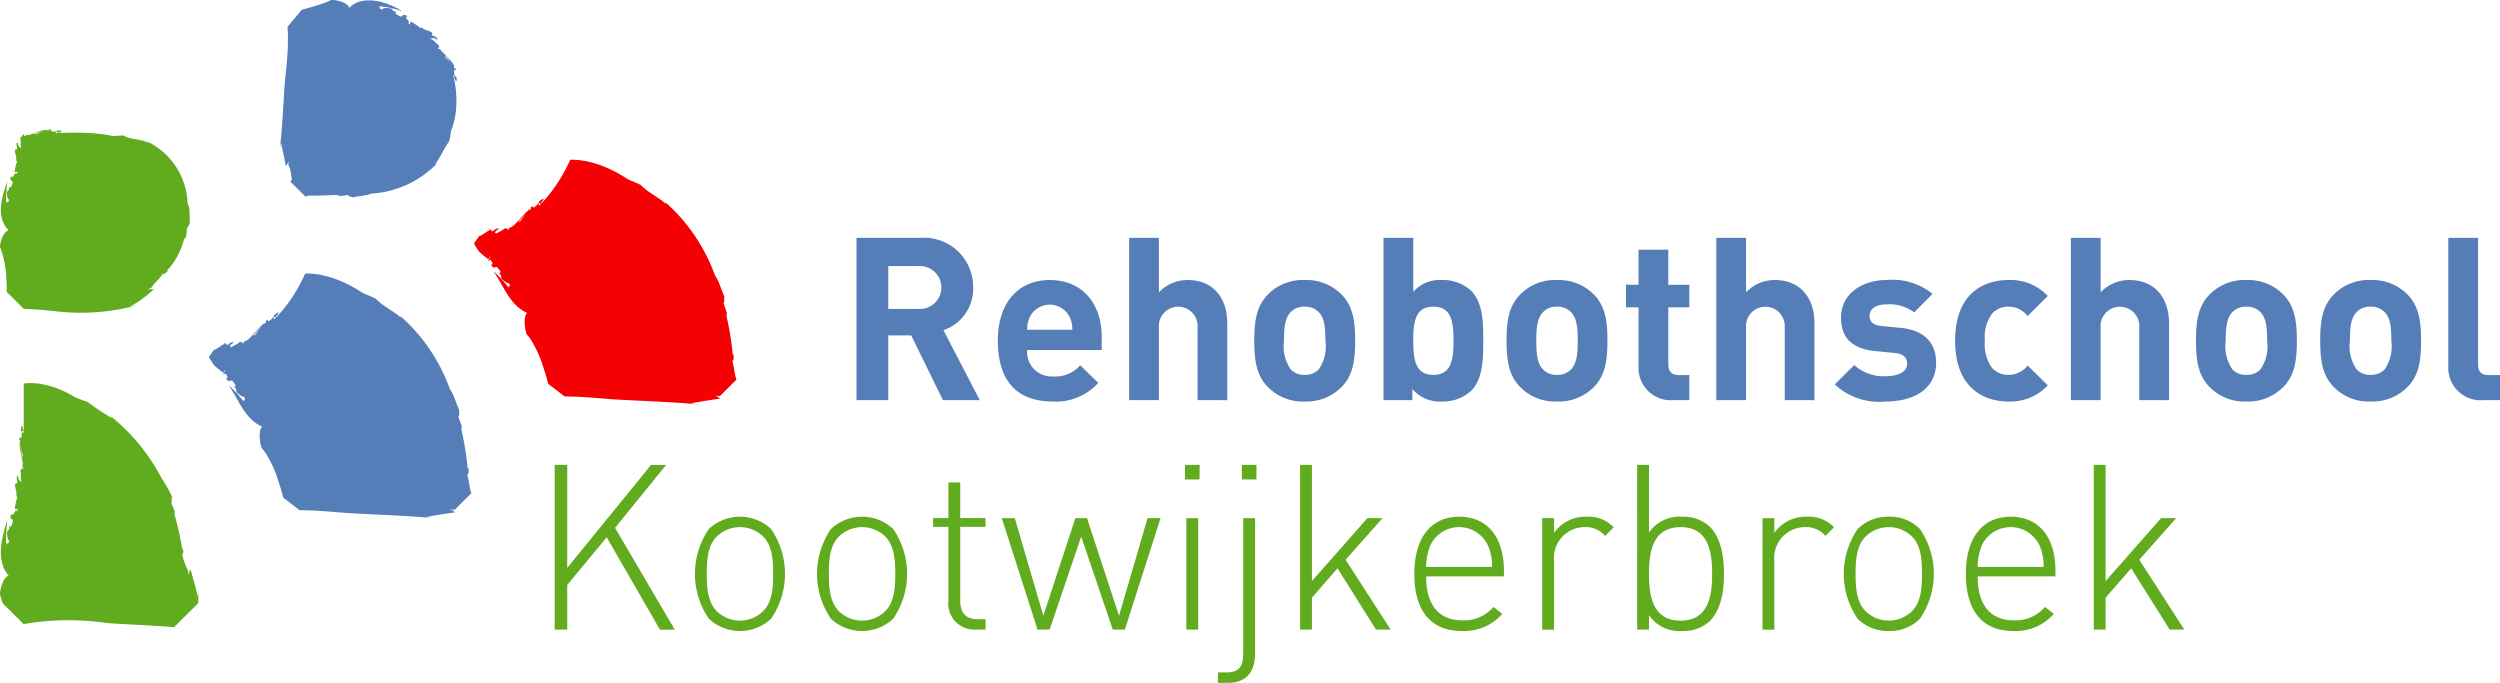 <svg id="Logo" xmlns="http://www.w3.org/2000/svg" width="247.001" height="67.465" viewBox="0 0 247.001 67.465">
  <g id="Group_456" data-name="Group 456">
    <g id="Group_441" data-name="Group 441" transform="translate(54.806 23.499)">
      <path id="Path_333" data-name="Path 333" d="M219.379,85.048l-3.141-6.4h-2.26v6.4h-3.142V69.011h6.306a4.857,4.857,0,0,1,5.221,4.91,4.318,4.318,0,0,1-2.939,4.212l3.594,6.915ZM216.939,71.8h-2.961v4.234h2.961a2.123,2.123,0,1,0,0-4.234Z" transform="translate(-181.02 -69.011)" fill="#557eb9"/>
      <path id="Path_334" data-name="Path 334" d="M246.935,85.865a2.427,2.427,0,0,0,2.577,2.613,3.268,3.268,0,0,0,2.667-1.1l1.785,1.733a5.614,5.614,0,0,1-4.475,1.847c-2.78,0-5.447-1.261-5.447-6.014,0-3.829,2.079-5.992,5.131-5.992,3.276,0,5.13,2.388,5.13,5.608v1.307Zm4.2-3.266a2.2,2.2,0,0,0-3.933,0,3.243,3.243,0,0,0-.271,1.261h4.475A3.221,3.221,0,0,0,251.139,82.6Z" transform="translate(-200.26 -74.784)" fill="#557eb9"/>
      <path id="Path_335" data-name="Path 335" d="M281.642,85.048V77.886a1.916,1.916,0,1,0-3.819,0v7.162h-2.939V69.011h2.939v5.383a3.9,3.9,0,0,1,2.825-1.217c2.577,0,3.932,1.8,3.932,4.28v7.592Z" transform="translate(-218.13 -69.011)" fill="#557eb9"/>
      <path id="Path_336" data-name="Path 336" d="M312.91,89.515a4.889,4.889,0,0,1-3.662,1.441,4.834,4.834,0,0,1-3.639-1.441c-1.062-1.1-1.333-2.432-1.333-4.573,0-2.117.27-3.446,1.333-4.55a4.834,4.834,0,0,1,3.639-1.442,4.89,4.89,0,0,1,3.662,1.442c1.062,1.1,1.334,2.432,1.334,4.55C314.243,87.082,313.972,88.411,312.91,89.515Zm-2.283-7.41a1.863,1.863,0,0,0-1.379-.519,1.808,1.808,0,0,0-1.356.519c-.61.608-.678,1.622-.678,2.837a4.017,4.017,0,0,0,.678,2.861,1.81,1.81,0,0,0,1.356.519,1.864,1.864,0,0,0,1.379-.519,4.018,4.018,0,0,0,.678-2.861C311.3,83.726,311.237,82.713,310.627,82.1Z" transform="translate(-235.159 -74.784)" fill="#557eb9"/>
      <path id="Path_337" data-name="Path 337" d="M343.292,84.126a4.116,4.116,0,0,1-2.871,1.057,3.588,3.588,0,0,1-2.938-1.237v1.1h-2.847V69.011h2.938v5.337a3.487,3.487,0,0,1,2.848-1.171,4.113,4.113,0,0,1,2.871,1.059c1.175,1.171,1.2,3.177,1.2,4.933S344.467,82.954,343.292,84.126Zm-3.73-8.313c-1.762,0-1.988,1.443-1.988,3.356s.226,3.379,1.988,3.379,1.989-1.465,1.989-3.379S341.325,75.813,339.562,75.813Z" transform="translate(-252.75 -69.011)" fill="#557eb9"/>
      <path id="Path_338" data-name="Path 338" d="M372.176,89.515a4.89,4.89,0,0,1-3.662,1.441,4.83,4.83,0,0,1-3.639-1.441c-1.062-1.1-1.334-2.432-1.334-4.573,0-2.117.272-3.446,1.334-4.55a4.831,4.831,0,0,1,3.639-1.442,4.891,4.891,0,0,1,3.662,1.442c1.062,1.1,1.332,2.432,1.332,4.55C373.509,87.082,373.238,88.411,372.176,89.515Zm-2.283-7.41a1.862,1.862,0,0,0-1.379-.519,1.806,1.806,0,0,0-1.355.519c-.611.608-.679,1.622-.679,2.837s.068,2.252.679,2.861a1.807,1.807,0,0,0,1.355.519,1.864,1.864,0,0,0,1.379-.519c.61-.609.678-1.644.678-2.861S370.5,82.713,369.893,82.1Z" transform="translate(-269.498 -74.784)" fill="#557eb9"/>
      <path id="Path_339" data-name="Path 339" d="M396.247,86.671a3.187,3.187,0,0,1-3.413-3.355V77.5h-1.242v-2.23h1.242V71.805h2.939v3.468h2.079V77.5h-2.079v5.631c0,.677.316,1.059,1.016,1.059h1.062v2.478Z" transform="translate(-285.751 -70.634)" fill="#557eb9"/>
      <path id="Path_340" data-name="Path 340" d="M419.571,85.048V77.886a1.916,1.916,0,1,0-3.82,0v7.162h-2.938V69.011h2.938v5.383a3.9,3.9,0,0,1,2.826-1.217c2.576,0,3.932,1.8,3.932,4.28v7.592Z" transform="translate(-298.046 -69.011)" fill="#557eb9"/>
      <path id="Path_341" data-name="Path 341" d="M445.664,90.956a6.42,6.42,0,0,1-5.019-1.688l1.921-1.916a4.284,4.284,0,0,0,3.142,1.1c1.016,0,2.081-.337,2.081-1.216,0-.586-.318-.991-1.244-1.081l-1.854-.179c-2.125-.2-3.434-1.128-3.434-3.29,0-2.432,2.146-3.739,4.541-3.739a6.269,6.269,0,0,1,4.5,1.374l-1.809,1.824a4.112,4.112,0,0,0-2.736-.788c-1.175,0-1.672.541-1.672,1.128,0,.427.18.924,1.22,1.013l1.853.18c2.328.225,3.5,1.465,3.5,3.446C450.659,89.719,448.443,90.956,445.664,90.956Z" transform="translate(-314.172 -74.784)" fill="#557eb9"/>
      <path id="Path_342" data-name="Path 342" d="M474.177,90.956c-2.352,0-5.267-1.261-5.267-6.014s2.915-5.992,5.267-5.992a5.025,5.025,0,0,1,3.887,1.578l-1.989,1.981a2.381,2.381,0,0,0-1.9-.924,2.039,2.039,0,0,0-1.673.766,3.963,3.963,0,0,0-.656,2.59,4.039,4.039,0,0,0,.656,2.614,2.045,2.045,0,0,0,1.673.766,2.382,2.382,0,0,0,1.9-.923l1.989,1.959A5.044,5.044,0,0,1,474.177,90.956Z" transform="translate(-330.549 -74.784)" fill="#557eb9"/>
      <path id="Path_343" data-name="Path 343" d="M502.856,85.048V77.886a1.916,1.916,0,1,0-3.82,0v7.162H496.1V69.011h2.938v5.383a3.9,3.9,0,0,1,2.826-1.217c2.577,0,3.932,1.8,3.932,4.28v7.592Z" transform="translate(-346.301 -69.011)" fill="#557eb9"/>
      <path id="Path_344" data-name="Path 344" d="M534.125,89.515a4.889,4.889,0,0,1-3.662,1.441,4.833,4.833,0,0,1-3.639-1.441c-1.062-1.1-1.333-2.432-1.333-4.573,0-2.117.27-3.446,1.333-4.55a4.833,4.833,0,0,1,3.639-1.442,4.889,4.889,0,0,1,3.662,1.442c1.062,1.1,1.332,2.432,1.332,4.55C535.457,87.082,535.187,88.411,534.125,89.515Zm-2.283-7.41a1.862,1.862,0,0,0-1.379-.519,1.81,1.81,0,0,0-1.356.519c-.609.608-.677,1.622-.677,2.837a4.019,4.019,0,0,0,.677,2.861,1.812,1.812,0,0,0,1.356.519,1.864,1.864,0,0,0,1.379-.519,4.02,4.02,0,0,0,.678-2.861C532.519,83.726,532.451,82.713,531.842,82.1Z" transform="translate(-363.332 -74.784)" fill="#557eb9"/>
      <path id="Path_345" data-name="Path 345" d="M563.3,89.515a4.889,4.889,0,0,1-3.661,1.441A4.833,4.833,0,0,1,556,89.515c-1.062-1.1-1.333-2.432-1.333-4.573,0-2.117.271-3.446,1.333-4.55a4.833,4.833,0,0,1,3.64-1.442,4.89,4.89,0,0,1,3.661,1.442c1.062,1.1,1.333,2.432,1.333,4.55C564.634,87.082,564.363,88.411,563.3,89.515Zm-2.283-7.41a1.863,1.863,0,0,0-1.379-.519,1.807,1.807,0,0,0-1.356.519c-.61.608-.678,1.622-.678,2.837a4.018,4.018,0,0,0,.678,2.861,1.809,1.809,0,0,0,1.356.519,1.864,1.864,0,0,0,1.379-.519,4.017,4.017,0,0,0,.678-2.861C561.7,83.726,561.628,82.713,561.018,82.1Z" transform="translate(-380.236 -74.784)" fill="#557eb9"/>
      <path id="Path_346" data-name="Path 346" d="M588.194,85.048a3.193,3.193,0,0,1-3.435-3.355V69.011H587.7v12.5c0,.7.294,1.059,1.039,1.059h1.131v2.478Z" transform="translate(-397.672 -69.011)" fill="#557eb9"/>
      <path id="Path_347" data-name="Path 347" d="M145.085,129.678l-3.9,4.707V138.8h-1.239V122.521h1.239V132.7l8.28-10.174h1.491l-5.046,6.219,5.9,10.058h-1.468Z" transform="translate(-139.947 -100.091)" fill="#61ac1e"/>
      <path id="Path_348" data-name="Path 348" d="M180.407,144.824a4.506,4.506,0,0,1-6.147,0,7.836,7.836,0,0,1,0-8.87,4.5,4.5,0,0,1,6.147,0,7.834,7.834,0,0,1,0,8.87Zm-.78-8.116a3.275,3.275,0,0,0-4.588,0c-.916.915-.985,2.4-.985,3.681s.069,2.766.985,3.68a3.276,3.276,0,0,0,4.588,0c.918-.914.986-2.4.986-3.68S180.545,137.623,179.627,136.708Z" transform="translate(-159.031 -107.19)" fill="#61ac1e"/>
      <path id="Path_349" data-name="Path 349" d="M209.089,144.824a4.506,4.506,0,0,1-6.147,0,7.836,7.836,0,0,1,0-8.87,4.5,4.5,0,0,1,6.147,0,7.834,7.834,0,0,1,0,8.87Zm-.779-8.116a3.275,3.275,0,0,0-4.588,0c-.917.915-.985,2.4-.985,3.681s.068,2.766.985,3.68a3.276,3.276,0,0,0,4.588,0c.918-.914.986-2.4.986-3.68S209.227,137.623,208.309,136.708Z" transform="translate(-175.649 -107.19)" fill="#61ac1e"/>
      <path id="Path_350" data-name="Path 350" d="M230.345,138.326v-7.269h-1.514v-.869h1.514v-3.523h1.169v3.523h2.5v.869h-2.5v7.291c0,1.167.528,1.828,1.7,1.828h.8v1.029h-1.009A2.575,2.575,0,0,1,230.345,138.326Z" transform="translate(-191.447 -102.499)" fill="#61ac1e"/>
      <path id="Path_351" data-name="Path 351" d="M255.935,146.087l-3.12-9.189-3.12,9.189H248.5l-3.532-11.017h1.285l2.821,9.647,3.165-9.647h1.148l3.165,9.647,2.821-9.647h1.285l-3.532,11.017Z" transform="translate(-200.798 -107.38)" fill="#61ac1e"/>
      <path id="Path_352" data-name="Path 352" d="M287.995,122.521h1.446v1.443h-1.446Zm.138,5.26h1.17V138.8h-1.17Z" transform="translate(-225.726 -100.091)" fill="#61ac1e"/>
      <path id="Path_353" data-name="Path 353" d="M296.748,144.057h-1.009v-1.029h.8c1.308,0,1.7-.594,1.7-1.852V127.781h1.17V141.2C299.408,142.938,298.56,144.057,296.748,144.057Zm1.354-21.536h1.445v1.443H298.1Z" transform="translate(-230.213 -100.091)" fill="#61ac1e"/>
      <path id="Path_354" data-name="Path 354" d="M318.735,132.742l-2.523,2.9V138.8h-1.17V122.521h1.17V134l5.482-6.218h1.492l-3.647,4.114,4.45,6.9h-1.446Z" transform="translate(-241.398 -100.091)" fill="#61ac1e"/>
      <path id="Path_355" data-name="Path 355" d="M346.639,144.983a3.854,3.854,0,0,0,3.051-1.325l.872.686a5.031,5.031,0,0,1-3.992,1.692c-3.051,0-4.7-1.967-4.7-5.647,0-3.567,1.652-5.647,4.427-5.647s4.427,1.989,4.427,5.372v.526h-7.684C343.038,143.45,344.276,144.983,346.639,144.983Zm2.523-7.36a3.144,3.144,0,0,0-5.734,0,5.978,5.978,0,0,0-.391,2.079h6.515A5,5,0,0,0,349.162,137.623Z" transform="translate(-256.94 -107.19)" fill="#61ac1e"/>
      <path id="Path_356" data-name="Path 356" d="M376.042,135.77a3.044,3.044,0,0,0-2.959,3.337V145.9h-1.17V134.88h1.17v1.462a3.792,3.792,0,0,1,3.234-1.6,3.386,3.386,0,0,1,2.661,1.05l-.849.847A2.54,2.54,0,0,0,376.042,135.77Z" transform="translate(-274.349 -107.19)" fill="#61ac1e"/>
      <path id="Path_357" data-name="Path 357" d="M401.374,137.976a3.828,3.828,0,0,1-2.707.961,3.669,3.669,0,0,1-3.279-1.556V138.8h-1.17V122.521h1.17V129.2a3.671,3.671,0,0,1,3.279-1.554,3.831,3.831,0,0,1,2.707.959c1.124,1.12,1.422,2.95,1.422,4.687S402.5,136.857,401.374,137.976Zm-2.868-9.3c-2.707,0-3.119,2.333-3.119,4.618s.412,4.617,3.119,4.617,3.12-2.332,3.12-4.617S401.213,128.672,398.507,128.672Z" transform="translate(-287.272 -100.091)" fill="#61ac1e"/>
      <path id="Path_358" data-name="Path 358" d="M427.793,135.77a3.043,3.043,0,0,0-2.959,3.337V145.9h-1.17V134.88h1.17v1.462a3.79,3.79,0,0,1,3.234-1.6,3.386,3.386,0,0,1,2.66,1.05l-.848.847A2.54,2.54,0,0,0,427.793,135.77Z" transform="translate(-304.333 -107.19)" fill="#61ac1e"/>
      <path id="Path_359" data-name="Path 359" d="M450.273,144.824a4.153,4.153,0,0,1-3.074,1.211,4.2,4.2,0,0,1-3.073-1.211,7.838,7.838,0,0,1,0-8.87,4.187,4.187,0,0,1,3.073-1.213,4.145,4.145,0,0,1,3.074,1.213,7.834,7.834,0,0,1,0,8.87Zm-.779-8.116a3.276,3.276,0,0,0-4.589,0c-.917.915-.985,2.4-.985,3.681s.068,2.766.985,3.68a3.277,3.277,0,0,0,4.589,0c.917-.914.985-2.4.985-3.68S450.412,137.623,449.494,136.708Z" transform="translate(-315.392 -107.19)" fill="#61ac1e"/>
      <path id="Path_360" data-name="Path 360" d="M476.2,144.983a3.858,3.858,0,0,0,3.053-1.325l.871.686a5.03,5.03,0,0,1-3.992,1.692c-3.051,0-4.7-1.967-4.7-5.647,0-3.567,1.65-5.647,4.426-5.647s4.428,1.989,4.428,5.372v.526H472.6C472.6,143.45,473.841,144.983,476.2,144.983Zm2.525-7.36a3.146,3.146,0,0,0-5.736,0,5.991,5.991,0,0,0-.389,2.079h6.515A5.007,5.007,0,0,0,478.728,137.623Z" transform="translate(-332.011 -107.19)" fill="#61ac1e"/>
      <path id="Path_361" data-name="Path 361" d="M505.174,132.742l-2.523,2.9V138.8h-1.17V122.521h1.17V134l5.481-6.218h1.491l-3.646,4.114,4.448,6.9h-1.445Z" transform="translate(-349.42 -100.091)" fill="#61ac1e"/>
    </g>
    <g id="Group_449" data-name="Group 449" transform="translate(20.646)">
      <g id="Group_446" data-name="Group 446">
        <g id="Group_442" data-name="Group 442" transform="translate(0.752 2.246)">
          <path id="Path_362" data-name="Path 362" d="M84.218,26.048c0-5.1-3.47-7.657-9.252-7.739a31.627,31.627,0,0,0-5.7.41V34.035h4.956C80.5,34.035,84.218,30.905,84.218,26.048ZM69.265,43.093V43.1a15.282,15.282,0,0,1-8.746,8.222v.248c3.884,1.564,6.032,5.269,7.435,10.374.261.936.521,1.9.779,2.858h.532v-.014H84.094c0-1.831-.478-8.822-3.586-13.776C75.194,42.542,69.265,43.093,69.265,43.093Z" transform="translate(-60.519 -18.309)" fill="#557eb9"/>
        </g>
        <g id="Group_445" data-name="Group 445">
          <path id="Path_363" data-name="Path 363" d="M84.218,26.048c0-5.1-3.47-7.657-9.252-7.739a31.627,31.627,0,0,0-5.7.41V34.035h4.956C80.5,34.035,84.218,30.905,84.218,26.048ZM69.265,43.093V43.1a15.282,15.282,0,0,1-8.746,8.222v.248c3.884,1.564,6.032,5.269,7.435,10.374.261.936.521,1.9.779,2.858h.532v-.014H84.094c0-1.831-.478-8.822-3.586-13.776C75.194,42.542,69.265,43.093,69.265,43.093Z" transform="translate(-59.767 -16.063)" fill="none"/>
          <g id="Group_443" data-name="Group 443" transform="translate(7.001)">
            <path id="Path_364" data-name="Path 364" d="M85.264,13.591l-.245-.038a9.191,9.191,0,0,1,2.463.517c-1.62-1.06-4.055-1.631-5.251-.335-.15-.672-1.852-.906-1.882-.727-.344.148-.691.274-1.044.4l.726-.231L79.3,13.4c-.557.187-1.133.345-1.723.5l-.014,0h0c1.271-1.518-1.735,2.069-1.425,1.7v.01l0,.026,0,.052.008.1.013.21.017.421,0,.852c-.024,1.144-.146,2.322-.275,3.519-.129,1.329-.275,4.937-.469,6.3l-.066.593c.061-.33.061-.33.12-.661.179.83.353,1.583.467,2.312a1.382,1.382,0,0,0,.322-.455l-.064.372c.278.339.266,1.12.383,1.487-.073-.04-.117.013-.145.107l-.01.037,0,.02v.008h0l1.43,1.425h0l.011,0,.089.014.192.019-.1-.1c.972.06,2.1-.058,2.969-.041a.4.4,0,0,1,.267.1l.833-.112c-.064.195.691.171.293.293.606-.218,1.352-.157,1.959-.425a9.892,9.892,0,0,0,6.462-2.919l-.089-.013c.513-.716.772-1.4,1.319-2.2a2.683,2.683,0,0,0-.021-2.006c.2-.691-.114-1.041-.109-1.709-.2.16-.2-.648-.364-.324-.33.414-.093.447-.354.779l.068,0a6.253,6.253,0,0,1-2.582,3.6,6.12,6.12,0,0,1-3.02,1.363,23.669,23.669,0,0,1-3.968.692,1.435,1.435,0,0,1-.791-.2c-.593.045-1.266.05-1.958.059l-1.045.019h-.06c.752.749-1.684-1.678,1.685,1.68v0l0-.065,0-.13-.012-.257-.034-.507-.006.065c-.034-.708.173-1.238.138-1.929-.057,0-.061-.1-.091-.156.267-.12-.556-4.068-.4-4.312l-.031-.222c.12-1.459.64-2.967.593-4.219a8.072,8.072,0,0,0-.378-.807c.115-.221-.108-.264-.077-.531.536-.678.311-1.074.122-.725a6.283,6.283,0,0,1-.042-.829l0-.4v-.286h0l-1.2,1.432.085-.017.615-.224a.329.329,0,0,1,.4.111c.461-.132.34.019.84.022.13.171,1.241-.386,1.4-.331l-.082.032c.594.009,1,.353,1.573.366a15.515,15.515,0,0,1,4.315.645c.074-.18-.266-.06-.2-.314a6.987,6.987,0,0,1,1.789,1.205.854.854,0,0,1,.142.333c.08.2.136.016.216.14l-.108.144c.24.046.059.347.243.421.061-.039.119,0,.163.05-.13.1.127.156-.021.252l.012-.006a.183.183,0,0,1,.033.113,4.748,4.748,0,0,1,1.01.493l-.018.052c.039.118.186.125.2.041l.034.157-.017-.014.035.155a.156.156,0,0,1-.173.07.3.3,0,0,1,.146.241,7.046,7.046,0,0,1,.208-.946c.09.087.054.319.108.429a2.533,2.533,0,0,0-.106.715c.026.043.249.035.162.175-.138.083.016.135-.08.249-.085-.1-.058-.216-.059-.333-.167.052-.1.3-.135.392.056.035.019.258.078.389-.169-.044-.095.119-.175.2-.011.091.061.145.114.105.181.022.072-.373.271-.259-.083.042-.037.222-.019.321.1,0,.067-.071.167-.01-.011.112.119.23.025.3-.029-.021-.017-.067-.018-.1,0,.127-.71-.737-.634-.55.078-.07.654.765.653.682.039-.09.181.065.207-.029l-.129-.1a.2.2,0,0,1,.26-.143c0,.2-.721-.572-.6-.39l.04-.076c.069.068.143.269.049.352.1,0,.14.1.183.181l-.013.031c.058.088.048.213.169.154-.069-.548,1.014.366,1.017-.187-.191.243-.226-.077-.273-.321a.461.461,0,0,0,.2-.333c-.031-.156-.086-.084-.142-.109.04-.091.065-.262.178-.255-.143-.1.067-.21.008-.353-.072-.12-.056.018-.128-.062-.006-.2-.094-.454-.106-.61.084-.082.207-.318.4-.229.069.3-.289-.041-.163.255.192-.191.146.254.34.274a.574.574,0,0,0-.066-.493l-.021.042a.912.912,0,0,1-.142-.629c.091.01.128-.084.182.023l-.05-.218c-.033-.018-.067-.035-.066.033a.267.267,0,0,1-.066-.283c.077-.081-.915-.843-.837-.826-.079-.13.011-.239-.139-.316a7.951,7.951,0,0,0,.892.982c0-.188-1.247-1.337-1.262-1.415-.085-.078-.195-.163-.242-.083-.1-.167.166-.076.131-.233-.013.008-.025.04-.053.005l-.013-.176c-.307-.121-.5-.593-.9-.589a1.209,1.209,0,0,1,.562-.061l0,.062c.039,0,.184.1.24.031a.6.6,0,0,0-.5-.33l-.055-.123-.018.03c-.026-.084-.016-.088.027-.1l.025-.008c.035-.292-.779-.3-1.025-.616-.113-.02-.029.033-.175.025a7.114,7.114,0,0,0-.873-.6c-.159.06-.181.1-.08.265l-.265-.141c.357-.187-.441-.477-.066-.656a.458.458,0,0,0-.422-.149.234.234,0,0,1-.3.139c-.266-.159-.205-.109-.426-.254-.037-.109.061-.129.067-.208-.4.046-.291-.28-.659-.335-.235-.035-.679-.062-.709.116C85.207,13.855,85.219,13.729,85.264,13.591Z" transform="translate(-75.377 -12.95)" fill="#557eb9"/>
          </g>
          <g id="Group_444" data-name="Group 444" transform="translate(0 28.264)">
            <path id="Path_365" data-name="Path 365" d="M62.128,91.717l.133.2a11.679,11.679,0,0,0-1.6-1.757c1.056,1.507,1.574,3.312,3.332,4.115-.5.418-.129,2.2.026,2.188a5.913,5.913,0,0,1,.659,1.015l-.4-.73.4.73a11,11,0,0,1,.808,1.847l.322,1.005.146.514.07.259.034.13.008.033,0,.016v0c3.253,2.489.9.69,1.629,1.245h.079c1.424,0,2.938.137,4.45.26,1.685.128,6.263.274,7.99.467l.752.066-.838-.12c.527-.089,1.028-.177,1.514-.257l.718-.113.352-.05.175-.024.087-.011.043-.005.021,0h.015l1.91-1.9h0v-.006l0,0v0h0l-1.905,1.9h0l-.007,0-.014-.009-.026-.018-.049-.036-.1-.075a1.5,1.5,0,0,0-.373-.174l.471.064.087-.048.012-.006h0l1.6-1.592h0v0l0,0,0-.006-.011-.027-.021-.056-.073-.246-.111-.55a8.067,8.067,0,0,0-.2-.987c.153.092.154-.291.141-.627l-.082.141a28.624,28.624,0,0,0-.61-3.832.614.614,0,0,1,.03-.363l-.355-1.041c.213.036-.056-.926.193-.447-.432-.739-.543-1.582-1.029-2.251A17.556,17.556,0,0,0,77.68,83.37l-.007.1c-.771-.669-1.64-1.018-2.489-1.865-.812-.365-1.917-.875-2.4-.672a7.766,7.766,0,0,0-2.136-.555c.146.255-.867-.011-.507.261.447.425.548.209.9.594l.013-.067a17.31,17.31,0,0,1,4.919,4.5,16,16,0,0,1,2.689,3.963,33.819,33.819,0,0,1,2.01,4.775,1.934,1.934,0,0,1,0,.969,36.1,36.1,0,0,1,.728,4.764l0-.077a3.835,3.835,0,0,1,.007.583l-.01.133-.005.066v0h0l1.658-1.652h-.012l-.019,0-.037,0-.294-.031a7.84,7.84,0,0,0-1.215-.069c0,.057-.132.061-.2.091-.152-.266-5.161.554-5.469.4l-.282.031c-1.851-.119-3.764-.638-5.352-.591-.345.125-.733.235-1.023.376-.281-.114-.335.108-.673.077a2.629,2.629,0,0,0-.554-.257l-.217-.052H67.7l1.647,1.26h0v-.006l0-.023-.008-.042-.02-.072c-.06-.169-.163-.156-.2.083-.256-.664-.4-1.362-.58-1.964l-.353-.808a.54.54,0,0,1,0-.555c-.267-.615-.083-.464-.236-1.15.148-.229-.9-1.564-.906-1.764l.066.1c-.269-.767-.213-1.416-.547-2.173a12.575,12.575,0,0,0-4.86-5.381c-.111.14.455.237.333.474-.531-.415-1.141-.713-1.719-1.1l-.111-.068-.028-.017-.007,0h0L61.3,87.625v-.017l.007-.054.013-.108.006-.054,0-.013h0c.265-.378-2.311,3.283-1.22,1.734h.005l.008,0,.029-.008.47-.145.932-.329a3.592,3.592,0,0,1,.659-.1c.408-.136.176-.2.46-.324l.124.134c.331-.332.679-.159,1-.462-.02-.072.105-.167.235-.246.112.15.382-.271.463-.119l0-.014a.9.9,0,0,1,.238-.133c.114-.165,1.049-1.576,1.1-1.755l.078-.034c.166-.172.141-.343.02-.271l.214-.2-.015.033.213-.2a.108.108,0,0,1,.155.108.939.939,0,0,1,.317-.412,10.674,10.674,0,0,1-1.387.718c.093-.182.408-.353.542-.515a4.434,4.434,0,0,0,1.041-.626c.049-.077-.071-.26.127-.355.174.016.14-.179.327-.244a1.335,1.335,0,0,1-.339.471c.151.085.393-.3.529-.388,0-.091.289-.353.4-.568.071.182.2-.094.347-.168.106-.127.109-.251.025-.228-.119-.144-.441.479-.469.181.1,0,.251-.28.336-.427-.08-.056-.124.056-.142-.088.12-.145.129-.374.272-.41,0,.044-.052.1-.084.144.151-.211-.2,1.479-.088,1.177-.093.02.3-1.508.2-1.364-.121.1-.093-.181-.2-.072l.008.2c-.144.156-.331.132-.348.034.208-.29.007,1.206.086.9l-.114.069c.04-.13.167-.457.328-.507-.078-.054-.013-.218.035-.356l.041-.033c.039-.15.169-.309.01-.3-.441.71-.534-.973-1.011-.339.356-.159.124.21-.044.515-.082-.016-.238.062-.435.22-.12.174-.016.143,0,.207-.113.063-.287.213-.356.121,0,.211-.233.15-.321.331-.063.174.052.028.023.165a3.969,3.969,0,0,1-.6.583c-.134-.014-.437.025-.43-.21.289-.257.087.288.347-.022-.3-.041.21-.293.108-.481a1.018,1.018,0,0,0-.469.381l.054-.008c-.111.154-.347.46-.581.512-.024-.095-.13-.078-.047-.189l-.193.17c-.005.042-.011.086.056.048a.315.315,0,0,1-.26.215c-.073-.055-.833,1.16-.841,1.095-.15.117-.271.027-.37.2.065.105,1.226-1.353,1.048-1.165-.147.048-1.4,1.66-1.634,1.556-.113.083-.244.194-.17.252-.221.095-.031-.186-.215-.164,0,.014.035.031-.011.058l-.2-.021c-.253.293-.808.385-1.062.731a1.5,1.5,0,0,1,.263-.545l.059.022c.017-.041.177-.163.13-.239a1.023,1.023,0,0,0-.563.353l-.149-.01.019.03c-.1-.02-.092-.032-.081-.075l.006-.025c-.122-.092-.3.029-.516.18l-.332.224-.17.084-.083.026-.021,0-.011,0h0l-.487.692h0v.008l-.011.041c.038.128.045.012.1.171l0,.021v0h0l.414.612h0l0,0,.008.006.03.026.058.05.111.1.209.178c.138.115.279.224.453.344.176-.039.211-.073.119-.25l.275.176c-.395.1.335.581-.09.659a.541.541,0,0,0,.338.286.226.226,0,0,1,.331-.008c.18.262.161.168.278.416-.023.117-.114.082-.158.149.354.172.088.391.348.618.178.129.5.421.624.334C62.355,91.573,62.255,91.652,62.128,91.717Z" transform="translate(-58.731 -80.378)" fill="#557eb9"/>
          </g>
        </g>
      </g>
      <g id="Group_448" data-name="Group 448" transform="translate(26.181 15.783)">
        <path id="Path_366" data-name="Path 366" d="M131.511,50.611v.011a15.286,15.286,0,0,1-8.746,8.222v.247c3.884,1.564,6.032,5.27,7.435,10.374.26.938.521,1.9.779,2.858h.532v-.011H146.34c0-1.834-.479-8.823-3.587-13.779C137.439,50.061,131.511,50.611,131.511,50.611Z" transform="translate(-122.013 -50.604)" fill="#f50003"/>
        <g id="Group_447" data-name="Group 447" transform="translate(0 1.241)">
          <path id="Path_367" data-name="Path 367" d="M124.374,64.9l.133.2a11.634,11.634,0,0,0-1.6-1.756c1.057,1.507,1.574,3.311,3.332,4.115-.5.418-.129,2.2.026,2.188a5.85,5.85,0,0,1,.66,1.016l-.4-.73.4.73a10.968,10.968,0,0,1,.807,1.845l.322,1.006.146.513.07.259.034.13.008.032,0,.016v0c.726.556-1.625-1.242,1.629,1.248h.081c1.429,0,2.939.139,4.453.263,1.685.128,6.263.274,7.99.467l.752.066-.838-.119c.527-.089,1.028-.177,1.515-.257l.718-.113.352-.05.175-.024.087-.011.043-.005.022,0h.012c.852-.849-1.906,1.9,1.911-1.9h0v-.01l0,.009h0l-1.9,1.9h0l0,0-.014-.008-.026-.018-.049-.036-.1-.075a1.493,1.493,0,0,0-.373-.174l.471.064.087-.048.006,0,0,0h0l1.6-1.592v0l-.005-.013-.011-.027-.021-.056-.073-.247-.111-.55a7.993,7.993,0,0,0-.2-.987c.153.093.154-.291.142-.628l-.082.141a28.632,28.632,0,0,0-.61-3.832.608.608,0,0,1,.03-.363l-.355-1.041c.213.036-.056-.926.193-.448-.432-.738-.542-1.582-1.029-2.251a17.552,17.552,0,0,0-4.845-7.172l-.007.1c-.771-.668-1.64-1.018-2.489-1.865-.812-.365-1.917-.875-2.4-.673a7.777,7.777,0,0,0-2.136-.554c.146.255-.867-.011-.507.261.446.425.548.208.9.594l.012-.067a17.314,17.314,0,0,1,4.919,4.5,15.985,15.985,0,0,1,2.689,3.963,33.851,33.851,0,0,1,2.01,4.775,1.932,1.932,0,0,1,0,.969,36.109,36.109,0,0,1,.728,4.763l0-.076a3.943,3.943,0,0,1,.007.582l-.01.134-.006.066v.006h0l1.658-1.653h-.01l-.019,0-.037,0-.294-.031a7.9,7.9,0,0,0-1.216-.069c0,.057-.131.061-.2.091-.152-.266-5.16.554-5.469.4l-.282.031c-1.85-.119-3.764-.638-5.351-.591-.345.125-.734.235-1.024.376-.281-.114-.335.107-.673.076a2.616,2.616,0,0,0-.557-.259l-.217-.052-.012,0h0l1.647,1.261h0V73.6l0-.022-.008-.042-.02-.072c-.059-.169-.163-.156-.2.083-.256-.664-.4-1.362-.58-1.963l-.353-.81a.54.54,0,0,1,0-.555c-.267-.615-.083-.464-.236-1.15.148-.229-.9-1.564-.906-1.764l.066.1c-.269-.767-.213-1.416-.547-2.173a12.575,12.575,0,0,0-4.86-5.381c-.111.139.454.237.333.473-.531-.414-1.142-.713-1.72-1.1l-.111-.068-.028-.017-.007,0h0l1.138,1.682v0l0-.013.006-.054.013-.108.006-.054,0-.013h0c-2.439,3.465-.675.96-1.219,1.734h.005l.007,0,.029-.009.47-.145.932-.329a3.6,3.6,0,0,1,.659-.1c.407-.135.176-.2.459-.324l.124.134c.331-.333.679-.159,1-.462-.019-.072.106-.166.235-.246.112.15.383-.272.463-.12l0-.014a.927.927,0,0,1,.238-.133c.114-.165,1.048-1.576,1.1-1.754l.078-.034c.166-.172.141-.343.02-.271l.214-.2-.015.033.213-.2a.108.108,0,0,1,.155.108.937.937,0,0,1,.317-.412,10.72,10.72,0,0,1-1.386.718c.093-.182.407-.353.542-.516a4.431,4.431,0,0,0,1.041-.626c.049-.077-.071-.26.127-.356.173.016.14-.179.327-.244a1.335,1.335,0,0,1-.34.47c.151.086.393-.3.529-.388,0-.09.289-.353.4-.568.072.182.2-.093.347-.168.106-.127.109-.251.025-.228-.119-.143-.441.48-.469.182.1,0,.251-.28.336-.427-.079-.056-.124.055-.142-.088.12-.145.129-.373.272-.41,0,.044-.052.1-.084.144.151-.211-.2,1.479-.088,1.177-.093.021.3-1.509.2-1.364-.12.1-.092-.182-.2-.072l.008.2c-.144.156-.331.132-.348.035.208-.29.007,1.206.086.9l-.114.068c.04-.13.166-.457.327-.507-.078-.055-.013-.218.035-.356l.041-.034c.039-.15.169-.309.01-.3-.441.71-.534-.973-1.011-.339.356-.159.124.21-.045.515-.082-.016-.238.062-.434.22-.12.174-.016.144,0,.207-.113.063-.287.213-.356.121,0,.21-.232.15-.32.331-.062.174.052.028.023.165a3.944,3.944,0,0,1-.6.583c-.134-.014-.437.026-.43-.21.289-.257.087.287.348-.022-.3-.041.209-.293.107-.481a1.015,1.015,0,0,0-.469.381l.053-.008c-.111.154-.347.459-.58.511-.024-.094-.13-.078-.047-.189l-.193.17c-.005.042-.011.086.056.048a.315.315,0,0,1-.26.215c-.073-.056-.833,1.159-.841,1.095-.15.118-.271.027-.37.205.066.1,1.226-1.353,1.048-1.165-.147.048-1.4,1.66-1.634,1.556-.113.083-.244.194-.169.252-.221.095-.031-.186-.215-.164,0,.014.035.031-.012.058l-.2-.021c-.253.293-.807.385-1.062.731a1.5,1.5,0,0,1,.263-.545l.059.022c.018-.041.177-.163.13-.239a1.026,1.026,0,0,0-.563.353l-.148-.01.019.031c-.1-.021-.092-.032-.081-.075l.006-.025c-.121-.092-.3.029-.516.18l-.332.225-.169.083-.083.027-.021,0-.01,0h0l-.487.692h0v.008l-.011.042c.037.127.045.012.1.171l-.005.021v0h0l.414.612h0l0,0,.008.007.03.026.058.05.111.1.209.178c.138.115.279.224.453.343.176-.039.211-.072.119-.25l.275.176c-.395.1.335.582-.09.659A.541.541,0,0,0,123,63a.225.225,0,0,1,.331-.008c.18.262.161.168.279.416-.024.116-.114.082-.158.149.353.172.088.392.348.619.178.129.5.421.624.334C124.6,64.759,124.5,64.838,124.374,64.9Z" transform="translate(-120.977 -53.564)" fill="#f50003"/>
        </g>
      </g>
    </g>
    <g id="Group_451" data-name="Group 451" transform="translate(0 37.842)">
      <path id="Path_368" data-name="Path 368" d="M15.218,103.282v21.7H30.077c0-1.257-.644-9.031-2.951-12.859C21.023,102,15.218,103.282,15.218,103.282Z" transform="translate(-12.874 -103.229)" fill="#61ac1e"/>
      <g id="Group_450" data-name="Group 450" transform="translate(0 1.059)">
        <path id="Path_369" data-name="Path 369" d="M10.261,120.536l-.02.254c-.013-.824.048-1.69.119-2.544-.592,1.857-1.115,4.051.144,5.487-.67.156-.981,1.958-.816,1.995l.168.565.037.143,0,.008v0h0c4.18,4.166,1.159,1.155,2.092,2.085h0l.018,0,.036-.009.072-.017.288-.065-.4.077-.013,0h-.008L9.913,126.45h0v0l-.005-.024-.011-.049-.022-.1-.046-.2.046.2.022.1.011.049.005.024v0h0l2.076,2.069H12l.013,0,.4-.077a26.26,26.26,0,0,1,7.8-.033c.758.064,2.166.132,3.578.209.707.039,1.414.078,2.042.122.314.021.608.044.872.066l.1.009.048,0h0c4.742-4.726,1.315-1.311,2.373-2.367v-.058l.012-.237c.009-.163.011-.259.018-.376l.016-.74c-.031.41-.028.4-.065.829-.237-1.038-.5-1.882-.722-2.73a1.726,1.726,0,0,0-.256.569l.013-.441a7.387,7.387,0,0,1-.618-1.672c.159.069.133-.27.106-.568l-.076.132a28.632,28.632,0,0,0-.745-3.4.542.542,0,0,1,.019-.332l-.381-.923c.211.018-.092-.845.172-.425a16,16,0,0,0-1.123-2,19.441,19.441,0,0,0-4.94-6.046l-.007.1a21.154,21.154,0,0,1-2.334-1.556c-.768-.267-1.773-.7-2.217-.454a6.21,6.21,0,0,0-1.931-.36c.132.226-.761.073-.438.3.4.382.484.158.8.5l.011-.068a16.314,16.314,0,0,1,4.492,3.861,17.457,17.457,0,0,1,2.719,3.466,16.526,16.526,0,0,1,2.163,3.936,1.52,1.52,0,0,1,.024.868c.4,1.207.639,2.839.947,4.273l0-.072c.14.768,0,1.371.107,2.115.056-.008.071.107.106.161-.062.039-.037.33.029.744l.052.324.026.157.013.078.007.039v.008h0c-.354.353,3.084-3.073,1.628-1.623l-.013,0-.026,0-.863.108a14.946,14.946,0,0,1-2.512.243l-.254.031c-1.664-.119-3.385-.638-4.812-.591a9.715,9.715,0,0,0-.92.376c-.253-.114-.3.108-.606.077-.773-.534-1.225-.311-.826-.122-.636.072-1.274.025-1.838.043l-.787.126a.439.439,0,0,1-.463-.161,1.075,1.075,0,0,1-.493-.006c-.053-.015-.106-.034-.183-.053l-.138-.027-.088-.012-.024,0h-.011l1.6,1.591h0v-.013l.005-.054c.188-.145-.3-1.5-.241-1.675l.028.1c.033-.694.4-1.155.411-1.833.137-1.884,0-3.942.063-5.688-.2-.017.043.385-.216.4.034-1.029.277-2.067.31-3.106a2.034,2.034,0,0,1,.213-.5c.074-.332-.093-.2-.068-.439l.177-.033c-.145-.355.2-.519.123-.854-.071-.018-.081-.14-.075-.259.188-.006-.013-.366.159-.349l-.014,0a.545.545,0,0,1,.023-.21c-.066-.136-.581-1.411-.661-1.549l.032-.065c-.006-.191-.146-.272-.179-.161l.011-.235.013.027.011-.233a.12.12,0,0,1,.186-.026.615.615,0,0,1-.067-.414,9.01,9.01,0,0,1-.47,1.212c-.064-.158.035-.445.015-.617a4.478,4.478,0,0,0,.315-.954c-.011-.072-.22-.122-.128-.285.145-.08-.005-.185.1-.321a.887.887,0,0,1,.035.467c.171-.027.116-.385.164-.511-.054-.059,0-.364-.046-.556.164.083.105-.156.193-.269.02-.13-.046-.213-.1-.16-.178-.042-.107.516-.294.335.086-.047.056-.3.048-.438-.1,0-.074.093-.167,0,.022-.152-.1-.313.005-.4.026.029.01.091.008.135.01-.2.635,1.072.579.816-.087.066-.577-1.126-.584-.994-.048.12-.175-.086-.21.038l.118.139c-.037.17-.207.24-.274.181.016-.286.665.811.566.567l-.046.1c-.063-.1-.119-.38-.016-.487-.1,0-.13-.14-.165-.256l.017-.041c-.049-.119-.026-.286-.154-.209.016.7-.978-.461-1.034.218.213-.285.218.1.243.394a.571.571,0,0,0-.233.377c.017.186.078.109.132.145-.048.1-.088.3-.2.275.133.145-.085.231-.04.405.062.154.058-.01.122.1-.014.23-.033.552-.059.736-.1.07-.291.286-.453.129.022-.349.265.133.23-.23-.24.157-.066-.321-.247-.387a.707.707,0,0,0-.079.546l.032-.039a1.079,1.079,0,0,1-.047.705c-.084-.044-.148.038-.168-.089l-.016.238c.026.03.054.061.074-.008a.3.3,0,0,1-.021.311,11.093,11.093,0,0,0,.318,1.227c0,.171-.131.213-.04.38a8.223,8.223,0,0,0-.276-1.411c-.1.146.445,1.942.277,2.048.006.127.026.28.116.251-.044.214-.172-.065-.257.088.014,0,.046-.013.042.036l-.114.147c.14.333-.042.822.143,1.17a1.25,1.25,0,0,1-.358-.441l.048-.039c-.028-.032-.06-.216-.15-.211a.9.9,0,0,0,.045.62l-.074.122.035,0c-.056.074-.065.066-.1.039l-.021-.016c-.264.134.167.838.03,1.227.037.115.045.01.1.153a8.822,8.822,0,0,0-.246,1.089c.114.133.159.143.278-.017l-.037.314c-.3-.286-.289.587-.592.272a.579.579,0,0,0-.034.456c.077.018.2.045.2.267-.1.308-.064.234-.162.49-.1.06-.138-.034-.217-.023.127.393-.216.343-.2.715.029.233.041.692.215.7C10.529,120.567,10.4,120.567,10.261,120.536Z" transform="translate(-9.645 -105.755)" fill="#61ac1e"/>
      </g>
    </g>
    <g id="Group_453" data-name="Group 453" transform="translate(0 12.75)">
      <path id="Path_370" data-name="Path 370" d="M20.919,44.231a31.567,31.567,0,0,0-5.7.411V59.957h4.956c6.28,0,10-3.129,10-7.987C30.172,46.866,26.7,44.313,20.919,44.231Z" transform="translate(-12.874 -43.868)" fill="#61ac1e"/>
      <g id="Group_452" data-name="Group 452">
        <path id="Path_371" data-name="Path 371" d="M10.261,50.567l-.02.224a20.386,20.386,0,0,1,.119-2.238c-.592,1.634-1.115,3.563.144,4.827-.67.137-.981,1.723-.816,1.755a8.913,8.913,0,0,1,.306,1l-.166-.692.166.692a10.8,10.8,0,0,1,.261,1.631l.046.838.006.425v.424c.752.75-1.684-1.677,1.687,1.682h0c1.149.024,2.33.145,3.532.274a21.064,21.064,0,0,0,7.071-.484l.712-.213c-.407.1-.407.1-.809.193a11.421,11.421,0,0,0,2.33-1.7,1.909,1.909,0,0,0-.64.031l.41-.188c.212-.411.929-.973,1.125-1.409.037.17.3-.056.532-.264L26.1,57.4a7.116,7.116,0,0,0,1.7-3.049.534.534,0,0,1,.2-.271,3.486,3.486,0,0,0,.113-.971c.185.109.254-.777.327-.3-.148-.754.077-1.484-.268-2.142a7.038,7.038,0,0,0-3.928-6.044l.011.092c-.771-.408-1.588-.254-2.438-.722-.734.061-1.7.039-2,.376a13.6,13.6,0,0,0-1.786.221c.156.206-.665.2-.349.372.454.315.487.079.863.333l-.007-.068a10.114,10.114,0,0,1,4.51,1.937,3.649,3.649,0,0,1,1.67,2.325,9.558,9.558,0,0,1,.509,3.463c-.024.243-.243.367-.393.524a5.568,5.568,0,0,1-1.586,2.557l.045-.026c-.476.321-.906.417-1.383.692.028.05-.054.086-.082.128-.072-.13-3.184,1.613-3.572,1.268l-.2.044c-1.3.015-2.916-.59-4.142-.518a8.214,8.214,0,0,0-.81.376c-.222-.114-.265.107-.532.076a1.88,1.88,0,0,0-.45-.271l-.091-.032L12,57.77h-.009c.755.752-1.69-1.684,1.692,1.687h0l0-.01.008-.039.009-.128c-.013-.14-.116-.152-.211.023-.072-.557-.025-1.117-.043-1.612L13.321,57a.36.36,0,0,1,.161-.406c-.076-.5.056-.355.11-.883.188-.127-.3-1.324-.241-1.473l.028.086c.033-.61.4-1.016.411-1.612.137-1.657,0-3.468.063-5-.2-.015.043.339-.216.357.034-.906.277-1.819.31-2.733a1.688,1.688,0,0,1,.213-.442c.074-.292-.093-.172-.068-.386l.177-.029a.343.343,0,0,1-.032-.208l.026-.089.009-.022.005-.01,0-.005h0L12.4,46.387h0l.04.015a.4.4,0,0,0,.334.033c0-.072.1-.1.188-.1.032.184.281-.054.292.118v-.014a.355.355,0,0,1,.167,0c.084-.086,1.072-.692,1.189-.776l.056.027c.157-.018.216-.162.121-.188l.2,0-.022.014h.2a.132.132,0,0,1,.032.184.448.448,0,0,1,.344-.085,8.639,8.639,0,0,1-1.049-.4c.129-.073.376,0,.522-.021a3.633,3.633,0,0,0,.824.273c.061-.013.1-.223.238-.135.072.142.157-.01.275.09a.648.648,0,0,1-.4.047c.029.169.331.105.437.15.048-.055.308-.008.471-.055-.069.164.133.1.231.19.11.019.18-.048.135-.1.034-.178-.441-.1-.289-.29.042.086.258.054.375.045,0-.1-.08-.073-.005-.166.13.021.268-.1.343,0-.024.026-.078.01-.116.008.166.008-.909.643-.69.584-.061-.086.953-.585.843-.59-.078-.047.032-.176-.033-.209l-.119.119c-.147-.035-.208-.2-.157-.271.244.013-.69.669-.481.569l-.085-.045c.087-.064.323-.121.416-.02,0-.1.119-.131.218-.166l.035.016c.1-.05.246-.028.179-.154-.606.021.4-.979-.192-1.029.25.21-.083.218-.343.246a.5.5,0,0,0-.333-.23c-.163.018-.095.079-.124.133-.091-.047-.265-.08-.245-.193-.124.137-.206-.078-.358-.028-.132.066.011.057-.082.124-.2-.01-.485-.016-.646-.031-.066-.1-.267-.276-.138-.446.31.006-.1.27.215.218-.149-.231.28-.082.331-.261a.557.557,0,0,0-.487-.056l.036.03a.885.885,0,0,1-.629-.011c.034-.087-.043-.145.069-.173h-.213c-.025.028-.051.057.011.072a.246.246,0,0,1-.278,0c-.034-.093-1.089.474-1.056.422-.15.022-.2-.106-.339,0a8.226,8.226,0,0,0,1.221-.409c-.148-.1-1.671.628-1.781.492-.11.025-.241.067-.2.151-.2-.011.026-.179-.122-.239,0,.015.019.043-.025.047-.445.495-.189.211-.318.355.14.293-.042.723.143,1.03a1.148,1.148,0,0,1-.358-.388l.048-.034c-.028-.028-.06-.191-.15-.186a.7.7,0,0,0,.045.546l-.074.107.035,0c-.056.064-.065.057-.1.034l-.021-.014c-.264.118.167.737.03,1.079.037.1.045.009.1.135a6.984,6.984,0,0,0-.246.958c.114.117.159.126.278-.016l-.037.277c-.3-.252-.289.516-.592.239a.455.455,0,0,0-.034.4.208.208,0,0,1,.2.235c-.1.271-.064.207-.162.431-.1.053-.138-.029-.217-.02.127.347-.216.3-.2.629.029.2.041.609.215.619C10.529,50.594,10.4,50.594,10.261,50.567Z" transform="translate(-9.645 -43.366)" fill="#61ac1e"/>
      </g>
    </g>
  </g>
</svg>
